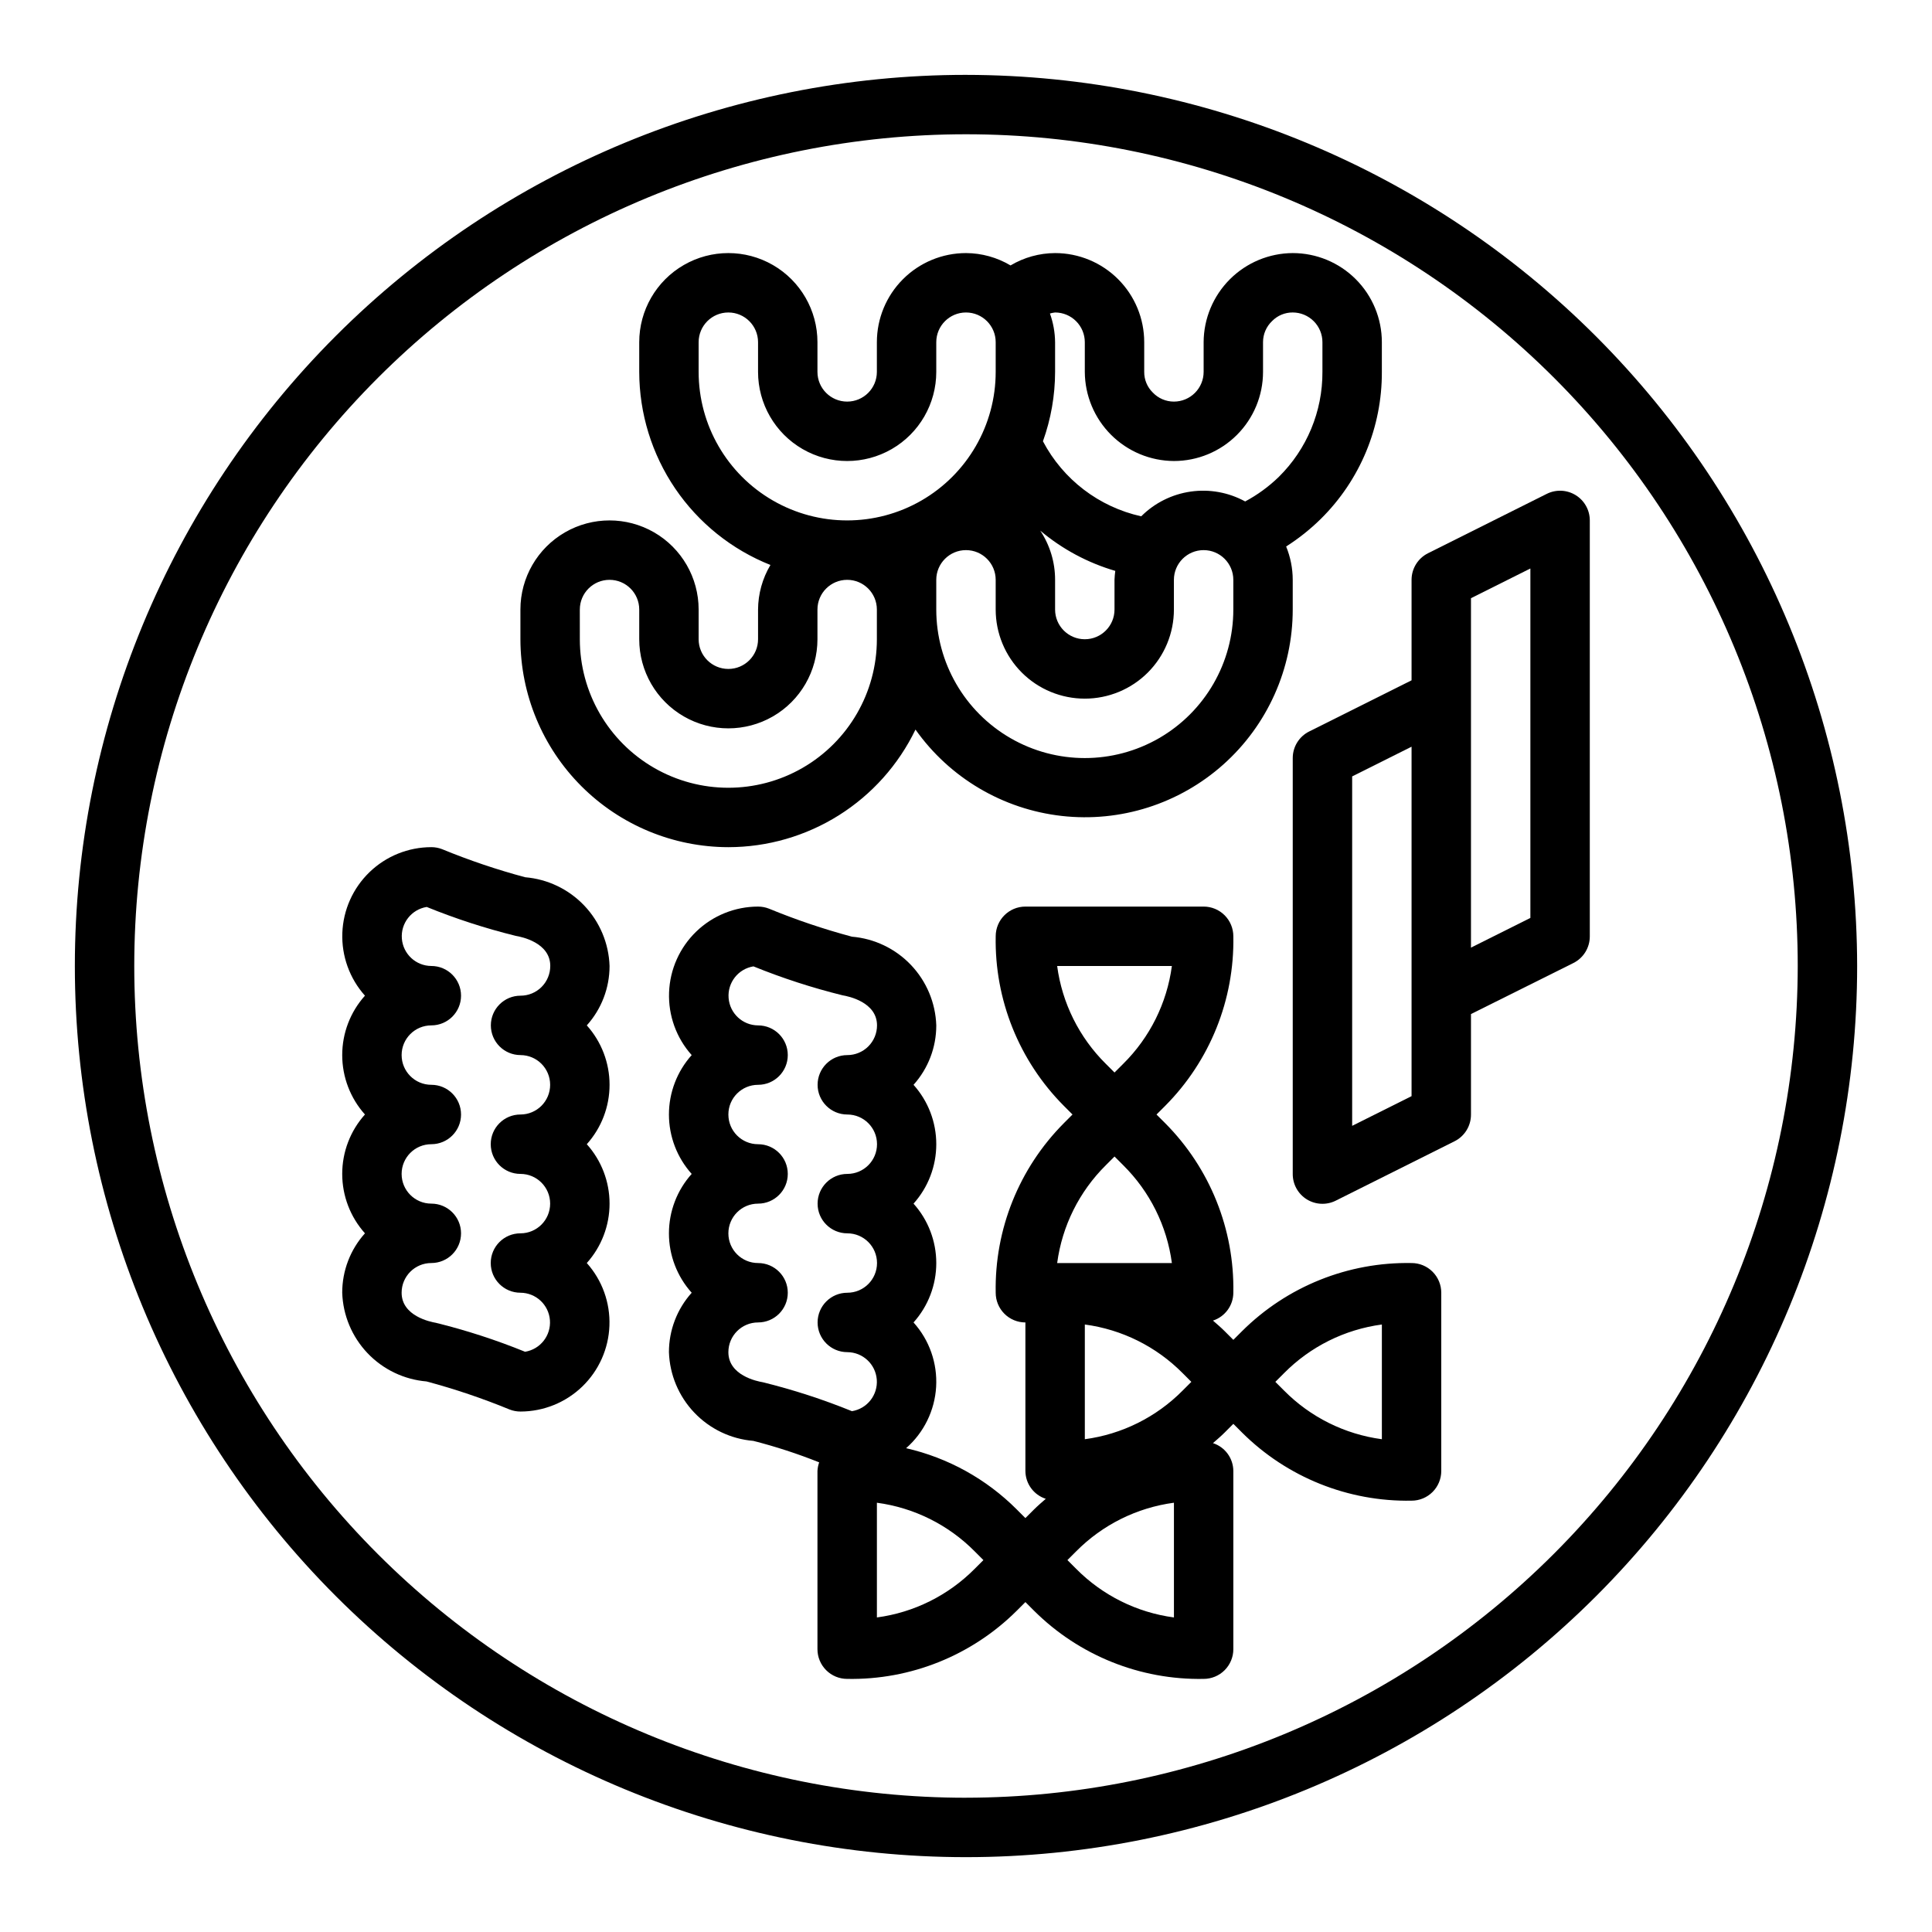 <?xml version="1.0" encoding="UTF-8"?>
<!-- Uploaded to: ICON Repo, www.iconrepo.com, Generator: ICON Repo Mixer Tools -->
<svg fill="#000000" width="800px" height="800px" version="1.1" viewBox="144 144 512 512" xmlns="http://www.w3.org/2000/svg">
 <g>
  <path d="m400 163.84c-62.637 0-122.7 24.883-166.99 69.172-44.289 44.289-69.172 104.36-69.172 166.99 0 62.633 24.883 122.7 69.172 166.99 44.289 44.289 104.36 69.172 166.99 69.172 62.633 0 122.7-24.883 166.99-69.172 44.289-44.289 69.172-104.36 69.172-166.99-0.07-62.613-24.977-122.64-69.25-166.91-44.273-44.273-104.3-69.176-166.91-69.25zm0 456.58c-58.461 0-114.52-23.223-155.86-64.559-41.336-41.336-64.559-97.398-64.559-155.86 0-58.461 23.223-114.52 64.559-155.86s97.398-64.559 155.86-64.559c58.457 0 114.52 23.223 155.86 64.559 41.336 41.336 64.559 97.398 64.559 155.86-0.066 58.438-23.309 114.46-64.633 155.78-41.32 41.324-97.344 64.566-155.78 64.633z"/>
  <path d="m561.57 275.22c-2.316-1.434-5.211-1.562-7.648-0.348l-31.488 15.742v0.004c-2.672 1.332-4.356 4.062-4.356 7.047v26.625l-27.137 13.562 0.004-0.004c-2.672 1.336-4.356 4.062-4.356 7.047v110.21c-0.016 2.738 1.391 5.285 3.715 6.731 2.324 1.441 5.231 1.578 7.676 0.355l31.488-15.742c2.684-1.344 4.371-4.09 4.356-7.086v-26.625l27.133-13.523c2.684-1.34 4.371-4.086 4.356-7.086v-110.21c0-2.731-1.418-5.266-3.742-6.699zm-43.492 159.27-15.742 7.871v-92.605l15.742-7.871zm31.488-47.23-15.742 7.871v-92.605l15.742-7.871z"/>
  <path d="m337.02 368.51c10.359-0.008 20.508-2.938 29.281-8.449 8.77-5.512 15.812-13.387 20.312-22.719 9.059 12.797 23.148 21.121 38.727 22.887s31.172-3.195 42.867-13.641c11.691-10.441 18.379-25.375 18.379-41.055v-7.871c-0.004-3.031-0.598-6.031-1.746-8.836 3.309-2.102 6.383-4.551 9.18-7.305 10.414-10.281 16.25-24.328 16.184-38.965v-7.871c0-6.266-2.488-12.273-6.918-16.699-4.43-4.43-10.434-6.918-16.699-6.918-6.254 0.031-12.242 2.527-16.664 6.949-4.422 4.426-6.922 10.414-6.949 16.668v7.871c0 2.086-0.832 4.09-2.309 5.566-1.477 1.477-3.477 2.305-5.566 2.305-2.125 0.004-4.156-0.871-5.613-2.418-1.461-1.434-2.277-3.402-2.258-5.453v-7.871c0-6.266-2.488-12.273-6.918-16.699-4.426-4.43-10.434-6.918-16.699-6.918-4.156 0.016-8.234 1.148-11.809 3.273-3.57-2.125-7.648-3.254-11.805-3.273-6.266 0-12.273 2.488-16.699 6.918-4.43 4.426-6.918 10.434-6.918 16.699v7.871c0 4.348-3.523 7.871-7.871 7.871-4.348 0-7.875-3.523-7.875-7.871v-7.871c0-8.438-4.5-16.234-11.805-20.453-7.309-4.219-16.312-4.219-23.617 0-7.309 4.219-11.809 12.016-11.809 20.453v7.871c0.016 11.027 3.34 21.797 9.535 30.918 6.199 9.121 14.988 16.172 25.234 20.25-2.125 3.574-3.258 7.648-3.281 11.809v7.871c0 4.348-3.523 7.871-7.871 7.871-4.348 0-7.875-3.523-7.875-7.871v-7.871c0-8.438-4.5-16.234-11.805-20.453-7.309-4.219-16.312-4.219-23.617 0-7.309 4.219-11.809 12.016-11.809 20.453v7.871c0.02 14.609 5.832 28.613 16.16 38.945 10.332 10.328 24.336 16.141 38.945 16.16zm85.223-141.43c0.445-0.129 0.906-0.219 1.367-0.27 2.09 0 4.09 0.832 5.566 2.309 1.477 1.477 2.309 3.477 2.309 5.566v7.871c0.031 6.254 2.527 12.242 6.949 16.664s10.41 6.922 16.664 6.953c6.266 0 12.27-2.488 16.699-6.918 4.43-4.43 6.918-10.438 6.918-16.699v-7.871c-0.004-2.125 0.871-4.156 2.418-5.613 1.434-1.465 3.406-2.277 5.453-2.262 2.09 0 4.09 0.832 5.566 2.309 1.477 1.477 2.305 3.477 2.305 5.566v7.871c0.051 10.445-4.113 20.473-11.547 27.812-2.656 2.582-5.66 4.777-8.926 6.523-4.402-2.41-9.465-3.328-14.434-2.617-4.965 0.711-9.57 3.008-13.117 6.555-11.184-2.477-20.711-9.75-26.043-19.887 2.121-5.898 3.207-12.117 3.219-18.387v-7.871c-0.027-2.594-0.492-5.164-1.367-7.606zm17.32 68.227h-0.004c-0.105 0.781-0.176 1.566-0.203 2.356v7.871c0 4.348-3.523 7.871-7.871 7.871-4.348 0-7.875-3.523-7.875-7.871v-7.871c0.008-4.641-1.363-9.176-3.934-13.039 5.824 4.906 12.605 8.543 19.914 10.676zm-8.078 33.84c6.262 0 12.27-2.484 16.699-6.914 4.426-4.43 6.914-10.438 6.914-16.699v-7.871c0-4.348 3.527-7.875 7.875-7.875 4.348 0 7.871 3.527 7.871 7.875v7.871c0 14.062-7.504 27.055-19.68 34.086-12.18 7.031-27.184 7.031-39.363 0-12.176-7.031-19.68-20.023-19.68-34.086v-7.871c0-4.348 3.527-7.875 7.875-7.875s7.871 3.527 7.871 7.875v7.871c0 6.262 2.488 12.27 6.918 16.699 4.426 4.43 10.434 6.914 16.699 6.914zm-102.34-86.59v-7.871c0-4.348 3.527-7.875 7.875-7.875 4.348 0 7.871 3.527 7.871 7.875v7.871c0 8.438 4.5 16.234 11.809 20.453 7.305 4.219 16.309 4.219 23.617 0 7.305-4.219 11.805-12.016 11.805-20.453v-7.871c0-4.348 3.527-7.875 7.875-7.875s7.871 3.527 7.871 7.875v7.871c0 14.062-7.504 27.055-19.68 34.086-12.18 7.031-27.184 7.031-39.359 0-12.18-7.031-19.684-20.023-19.684-34.086zm-31.488 62.977h0.004c0-4.348 3.523-7.871 7.871-7.871s7.871 3.523 7.871 7.871v7.871c0 8.438 4.5 16.234 11.809 20.453 7.305 4.219 16.309 4.219 23.617 0 7.305-4.219 11.805-12.016 11.805-20.453v-7.871c0-4.348 3.527-7.871 7.875-7.871 4.348 0 7.871 3.523 7.871 7.871v7.871c0 14.062-7.504 27.055-19.68 34.086-12.18 7.031-27.184 7.031-39.359 0-12.18-7.031-19.68-20.023-19.68-34.086z"/>
  <path d="m283.18 376.48c-7.481-2-14.828-4.484-21.992-7.43-0.918-0.359-1.895-0.547-2.883-0.543-6.109 0.004-11.98 2.375-16.375 6.617-4.398 4.242-6.981 10.02-7.207 16.125-0.227 6.106 1.926 12.062 5.996 16.617-3.883 4.324-6.027 9.93-6.027 15.742s2.144 11.422 6.027 15.746c-3.883 4.324-6.027 9.93-6.027 15.742s2.144 11.422 6.027 15.746c-3.887 4.32-6.035 9.93-6.027 15.742 0.195 5.981 2.582 11.676 6.703 16.012 4.121 4.336 9.691 7.004 15.652 7.504 7.484 2 14.828 4.484 21.992 7.43 0.918 0.359 1.898 0.543 2.883 0.543 6.109-0.004 11.98-2.375 16.379-6.617 4.398-4.242 6.981-10.023 7.203-16.129 0.227-6.106-1.922-12.059-5.996-16.613 3.883-4.324 6.031-9.934 6.031-15.742 0-5.812-2.148-11.422-6.031-15.746 3.883-4.324 6.031-9.934 6.031-15.742 0-5.812-2.148-11.422-6.031-15.746 3.887-4.32 6.035-9.93 6.031-15.742-0.199-5.981-2.586-11.676-6.707-16.012-4.121-4.336-9.691-7.004-15.652-7.504zm-1.258 47.129c4.348 0 7.871 3.527 7.871 7.875 0 4.348-3.523 7.871-7.871 7.871-4.348 0-7.871 3.523-7.871 7.871 0 4.348 3.523 7.871 7.871 7.871 4.348 0 7.871 3.527 7.871 7.875 0 4.348-3.523 7.871-7.871 7.871-4.348 0-7.871 3.523-7.871 7.871s3.523 7.871 7.871 7.871c4.094 0.02 7.492 3.176 7.812 7.258 0.32 4.082-2.543 7.727-6.586 8.387-7.676-3.121-15.57-5.684-23.613-7.668-1.488-0.254-9.102-1.797-9.102-7.977 0-4.348 3.523-7.871 7.871-7.871 4.348 0 7.875-3.523 7.875-7.871s-3.527-7.871-7.875-7.871c-4.348 0-7.871-3.527-7.871-7.875 0-4.348 3.523-7.871 7.871-7.871 4.348 0 7.875-3.523 7.875-7.871s-3.527-7.871-7.875-7.871c-4.348 0-7.871-3.527-7.871-7.875 0-4.348 3.523-7.871 7.871-7.871 4.348 0 7.875-3.523 7.875-7.871s-3.527-7.871-7.875-7.871c-4.094-0.02-7.488-3.176-7.809-7.258-0.32-4.082 2.539-7.727 6.582-8.387 7.676 3.121 15.57 5.684 23.617 7.668 1.52 0.25 9.133 1.793 9.133 7.973l-0.004 0.004c0 2.086-0.828 4.09-2.305 5.566-1.477 1.477-3.477 2.305-5.566 2.305-4.348 0-7.871 3.523-7.871 7.871 0 4.348 3.523 7.871 7.871 7.871z"/>
  <path d="m518.08 478.72c-16.801-0.312-33.012 6.199-44.926 18.051l-2.305 2.305-2.305-2.305c-0.992-0.992-2.047-1.891-3.094-2.801h-0.004c3.207-1.035 5.383-4.012 5.402-7.379 0.312-16.801-6.199-33.012-18.051-44.926l-2.309-2.305 2.309-2.309c11.852-11.914 18.363-28.121 18.051-44.926 0-2.086-0.832-4.09-2.305-5.566-1.477-1.477-3.481-2.305-5.566-2.305h-47.234c-4.348 0-7.871 3.523-7.871 7.871-0.316 16.805 6.199 33.012 18.051 44.926l2.305 2.305-2.305 2.305v0.004c-11.852 11.914-18.367 28.125-18.051 44.926 0 2.09 0.828 4.09 2.305 5.566 1.477 1.477 3.481 2.305 5.566 2.305v39.363c0.02 3.367 2.195 6.34 5.402 7.375-1.039 0.914-2.102 1.812-3.094 2.801l-2.309 2.309-2.305-2.305v-0.004c-8.051-8.055-18.207-13.676-29.309-16.215 4.719-4.133 7.586-9.988 7.957-16.25 0.367-6.262-1.789-12.414-5.988-17.074 3.883-4.324 6.027-9.93 6.027-15.742s-2.144-11.418-6.027-15.742c3.883-4.328 6.027-9.934 6.027-15.746s-2.144-11.418-6.027-15.742c3.887-4.324 6.035-9.934 6.027-15.746-0.195-5.977-2.582-11.676-6.703-16.012-4.121-4.332-9.691-7.004-15.652-7.5-7.484-2.004-14.828-4.484-21.992-7.434-0.918-0.359-1.898-0.543-2.883-0.543-6.109 0.004-11.98 2.375-16.379 6.617-4.398 4.242-6.981 10.023-7.203 16.129-0.227 6.106 1.922 12.062 5.996 16.613-3.883 4.328-6.031 9.934-6.031 15.746s2.148 11.418 6.031 15.742c-3.883 4.324-6.031 9.934-6.031 15.746s2.148 11.418 6.031 15.742c-3.887 4.324-6.035 9.934-6.031 15.746 0.199 5.977 2.586 11.676 6.707 16.008 4.121 4.336 9.691 7.008 15.652 7.504 5.938 1.516 11.77 3.418 17.457 5.691-0.262 0.734-0.418 1.504-0.457 2.285v47.23c0 2.09 0.832 4.09 2.309 5.566 1.477 1.477 3.477 2.305 5.566 2.305 16.801 0.316 33.012-6.199 44.926-18.051l2.305-2.305 2.305 2.305h0.004c11.91 11.852 28.121 18.367 44.926 18.051 2.086 0 4.09-0.828 5.566-2.305 1.473-1.477 2.305-3.477 2.305-5.566v-47.23c-0.02-3.367-2.195-6.344-5.402-7.379 1.047-0.914 2.102-1.812 3.094-2.801l2.309-2.309 2.305 2.305v0.004c11.914 11.852 28.125 18.363 44.926 18.051 2.09 0 4.09-0.828 5.566-2.305 1.477-1.477 2.305-3.481 2.305-5.566v-47.234c0-2.086-0.828-4.09-2.305-5.566-1.477-1.477-3.477-2.305-5.566-2.305zm-93.922-78.719h30.402c-1.312 9.828-5.844 18.945-12.895 25.922l-2.305 2.305-2.305-2.305h-0.004c-7.047-6.977-11.582-16.094-12.895-25.922zm12.895 52.797 2.309-2.309 2.305 2.305v0.004c7.051 6.977 11.582 16.094 12.895 25.922h-30.402c1.312-9.828 5.848-18.945 12.895-25.922zm22.664 57.41-2.305 2.305c-6.977 7.051-16.094 11.586-25.922 12.895v-30.398c9.828 1.309 18.945 5.844 25.922 12.891zm-122.69-7.871c0-4.348 3.523-7.875 7.871-7.875 4.348 0 7.871-3.523 7.871-7.871s-3.523-7.871-7.871-7.871c-4.348 0-7.871-3.523-7.871-7.871s3.523-7.871 7.871-7.871c4.348 0 7.871-3.527 7.871-7.875 0-4.348-3.523-7.871-7.871-7.871-4.348 0-7.871-3.523-7.871-7.871s3.523-7.871 7.871-7.871c4.348 0 7.871-3.527 7.871-7.875 0-4.348-3.523-7.871-7.871-7.871-4.094-0.02-7.492-3.172-7.812-7.254-0.32-4.082 2.543-7.731 6.586-8.387 7.676 3.117 15.57 5.68 23.613 7.668 1.52 0.25 9.133 1.793 9.133 7.973 0 2.09-0.828 4.09-2.305 5.566-1.477 1.477-3.481 2.305-5.566 2.305-4.348 0-7.875 3.527-7.875 7.875 0 4.348 3.527 7.871 7.875 7.871 4.348 0 7.871 3.523 7.871 7.871 0 4.348-3.523 7.871-7.871 7.871-4.348 0-7.875 3.527-7.875 7.875 0 4.348 3.527 7.871 7.875 7.871 4.348 0 7.871 3.523 7.871 7.871s-3.523 7.871-7.871 7.871c-4.348 0-7.875 3.523-7.875 7.871 0 4.348 3.527 7.875 7.875 7.875 4.094 0.02 7.488 3.172 7.809 7.254 0.32 4.082-2.539 7.731-6.582 8.387-7.676-3.121-15.57-5.684-23.617-7.668-1.52-0.25-9.129-1.793-9.129-7.973zm65.281 57.41c-6.977 7.047-16.094 11.582-25.922 12.895v-30.402c9.828 1.312 18.945 5.848 25.922 12.895l2.305 2.305zm52.797 12.895c-9.828-1.312-18.945-5.848-25.922-12.895l-2.305-2.309 2.305-2.305c6.977-7.047 16.094-11.582 25.922-12.895zm55.105-47.23v-0.004c-9.828-1.309-18.945-5.844-25.922-12.895l-2.309-2.305 2.309-2.309c6.977-7.047 16.094-11.582 25.922-12.891z"/>
 </g>
</svg>
